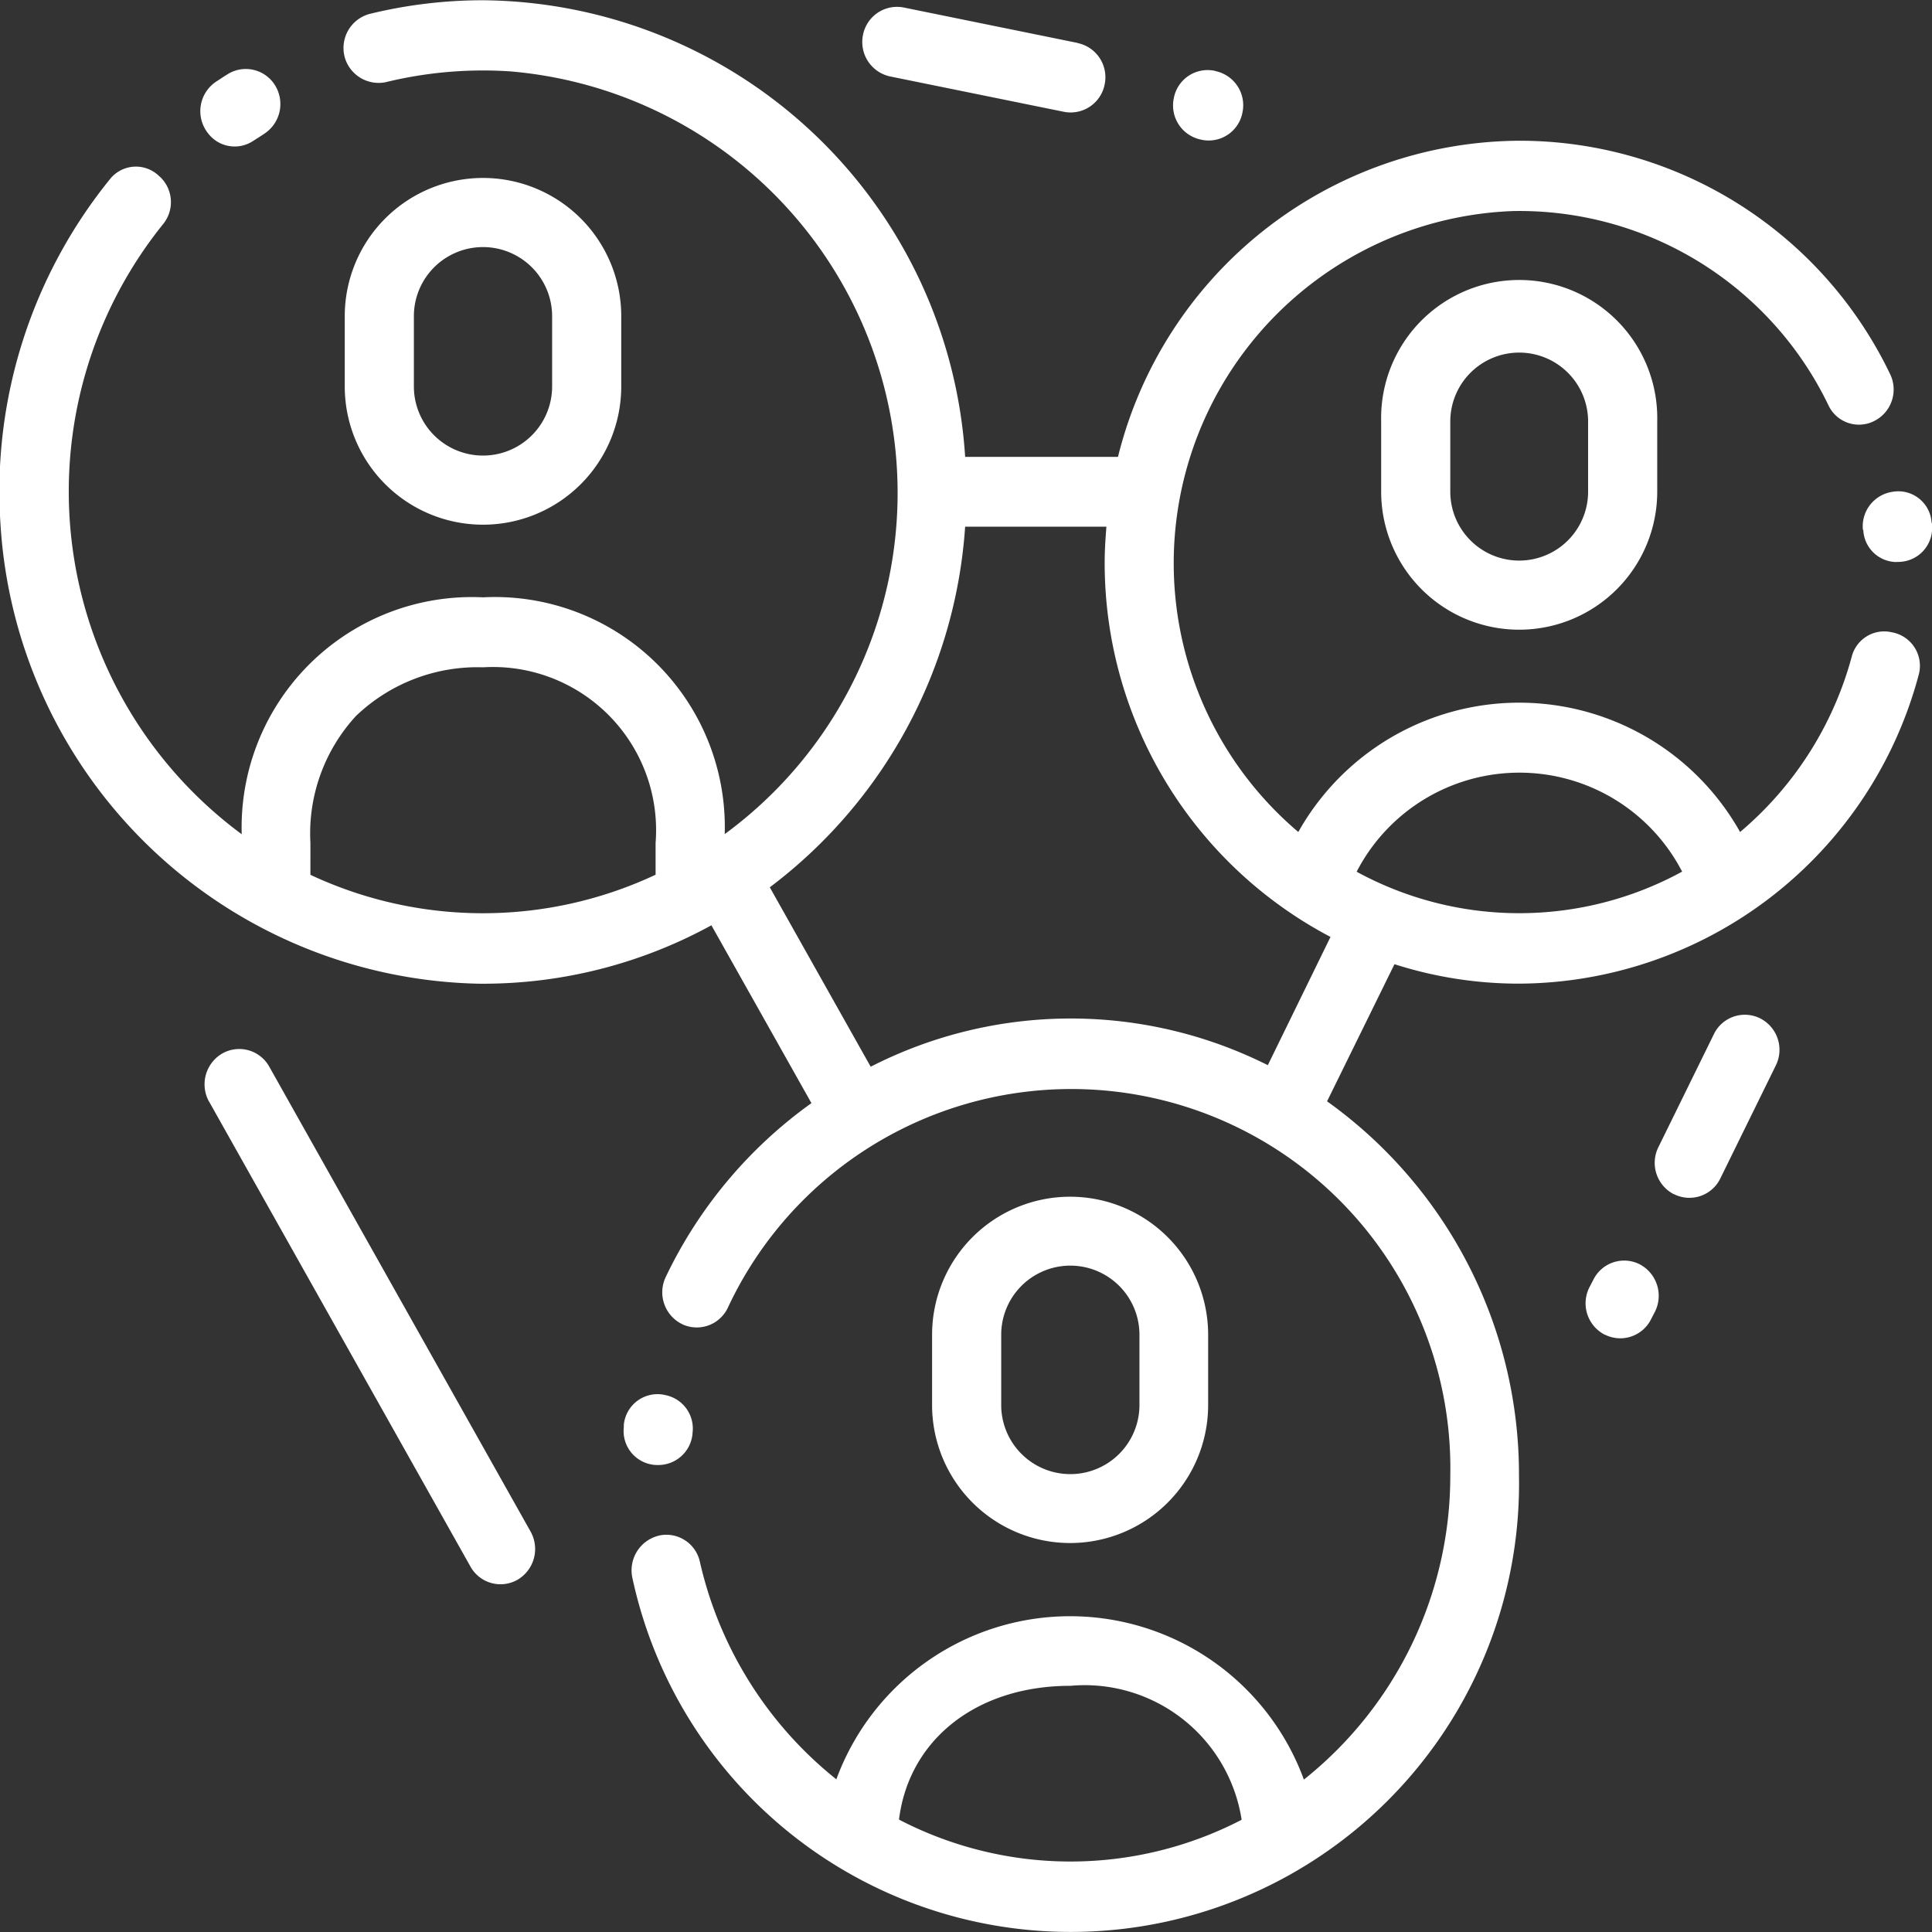<?xml version="1.0" encoding="UTF-8"?> <svg xmlns="http://www.w3.org/2000/svg" width="45" height="45" viewBox="0 0 45 45"><rect x="0" y="0" width="45" height="45" fill="#333333" stroke="none"/><defs><style> .cls-1 { fill: #fff; fill-rule: evenodd; } </style></defs><path id="retention.svg" class="cls-1" d="M1334.44,168.464l-0.04-.009a0.789,0.789,0,0,0-.93.7v0.055a0.791,0.791,0,0,0,.76.882h0.04a0.8,0.8,0,0,0,.8-0.728v-0.015A0.794,0.794,0,0,0,1334.44,168.464Zm12.64,0.23v-1.636a3.215,3.215,0,1,0-6.43,0v1.636A3.215,3.215,0,1,0,1347.08,168.694Zm-4.82,0v-1.636a1.61,1.61,0,1,1,3.22,0v1.636A1.61,1.61,0,1,1,1342.26,168.694Zm-16.88-30.678h0a0.8,0.8,0,0,0-1.15-.311c-0.09.055-.17,0.111-0.26,0.168a0.827,0.827,0,0,0-.19,1.193h0a0.779,0.779,0,0,0,1.06.183c0.09-.057.18-0.113,0.26-0.168A0.826,0.826,0,0,0,1325.38,138.016Zm8.03,6.954v-1.636a3.22,3.22,0,1,0-6.44,0v1.636A3.22,3.22,0,1,0,1333.41,144.97Zm-4.83,0v-1.636a1.61,1.61,0,1,1,3.22,0v1.636A1.61,1.61,0,1,1,1328.58,144.97Zm30.89,10.378a5.9,5.9,0,0,0-10.29,0,8.207,8.207,0,0,1,5-14.463,7.989,7.989,0,0,1,7.35,4.528,0.784,0.784,0,0,0,1,.391h0a0.821,0.821,0,0,0,.43-1.13,9.574,9.574,0,0,0-8.64-5.427,9.689,9.689,0,0,0-9.34,7.363h-3.56a11.352,11.352,0,0,0-11.23-10.635,11.1,11.1,0,0,0-2.64.318,0.821,0.821,0,0,0-.57,1.044h0a0.821,0.821,0,0,0,.94.547,9.556,9.556,0,0,1,2.91-.252,9.854,9.854,0,0,1,4.99,17.765,5.357,5.357,0,0,0-5.63-5.515,5.365,5.365,0,0,0-5.62,5.518,9.925,9.925,0,0,1-1.84-14.2,0.811,0.811,0,0,0-.05-1.1l-0.03-.026a0.772,0.772,0,0,0-1.14.057,11.547,11.547,0,0,0-2.56,8.028,11.4,11.4,0,0,0,11.13,10.722,11.063,11.063,0,0,0,5.43-1.36l2.33,4.142a10.575,10.575,0,0,0-3.39,4.042,0.826,0.826,0,0,0,.43,1.129h0a0.8,0.8,0,0,0,1.01-.4,8.829,8.829,0,0,1,16.83,3.9,9.044,9.044,0,0,1-3.41,7.085,5.8,5.8,0,0,0-10.89-.006,9.049,9.049,0,0,1-3.18-5.074,0.8,0.8,0,0,0-.89-0.615h0a0.831,0.831,0,0,0-.68,1,10.443,10.443,0,0,0,20.65-2.391,10.681,10.681,0,0,0-4.47-8.712l1.57-3.194a9.491,9.491,0,0,0,2.9.453,9.683,9.683,0,0,0,9.31-7.192,0.793,0.793,0,0,0-.61-0.989l-0.06-.012a0.781,0.781,0,0,0-.89.579A8.111,8.111,0,0,1,1359.47,155.348Zm-19.59,23c0.23-1.855,1.8-3.113,3.99-3.113a3.7,3.7,0,0,1,3.99,3.12A8.656,8.656,0,0,1,1339.88,178.351Zm-13.71-22.006V155.6a4.041,4.041,0,0,1,1.06-2.953,4.086,4.086,0,0,1,2.96-1.135,3.8,3.8,0,0,1,4.02,4.091v0.74A9.466,9.466,0,0,1,1326.17,156.345Zm22.3,4.437a10.232,10.232,0,0,0-9.25.036l-2.35-4.179a11.482,11.482,0,0,0,4.55-8.4h3.29c-0.02.27-.04,0.543-0.04,0.818a9.842,9.842,0,0,0,5.26,8.738Zm2.07-4.508a4.268,4.268,0,0,1,7.58,0A7.914,7.914,0,0,1,1350.54,156.274Zm12.57-7.214h0.05a0.79,0.79,0,0,0,.78-0.865,0.125,0.125,0,0,0-.01-0.059,0.777,0.777,0,0,0-.91-0.709l-0.05.009a0.812,0.812,0,0,0-.64.87,0.17,0.17,0,0,0,.01.014A0.781,0.781,0,0,0,1363.11,149.06Zm-12-3.272v1.636a3.215,3.215,0,1,0,6.43,0v-1.636A3.216,3.216,0,1,0,1351.11,145.788Zm4.82,0v1.636a1.605,1.605,0,1,1-3.21,0v-1.636A1.605,1.605,0,1,1,1355.93,145.788Zm-32.12,15.842,6.09,10.834a0.8,0.8,0,0,0,1.1.3h0a0.831,0.831,0,0,0,.3-1.116l-6.09-10.834a0.8,0.8,0,0,0-1.1-.3h0A0.831,0.831,0,0,0,1323.81,161.63Zm34.12,2.156h0a0.8,0.8,0,0,0,1.08-.366l1.29-2.627a0.821,0.821,0,0,0-.36-1.1h0a0.8,0.8,0,0,0-1.08.366l-1.29,2.627A0.821,0.821,0,0,0,1357.93,163.786Zm-1.61,3.272h0a0.8,0.8,0,0,0,1.08-.366l0.09-.173a0.829,0.829,0,0,0-.36-1.1h0a0.8,0.8,0,0,0-1.08.365l-0.09.173A0.822,0.822,0,0,0,1356.32,167.058Zm-9.07-29.433-0.03-.006a0.8,0.8,0,0,0-.94.642h0a0.811,0.811,0,0,0,.63.962l0.03,0.007a0.8,0.8,0,0,0,.94-0.642h0A0.812,0.812,0,0,0,1347.25,137.625Zm-3.21-.653-4.05-.825a0.808,0.808,0,0,0-.95.642h0a0.82,0.82,0,0,0,.63.963l4.05,0.824a0.807,0.807,0,0,0,.95-0.641h0A0.812,0.812,0,0,0,1344.04,136.972Z" transform="translate(-1318.94 -135.969)"></path></svg> 